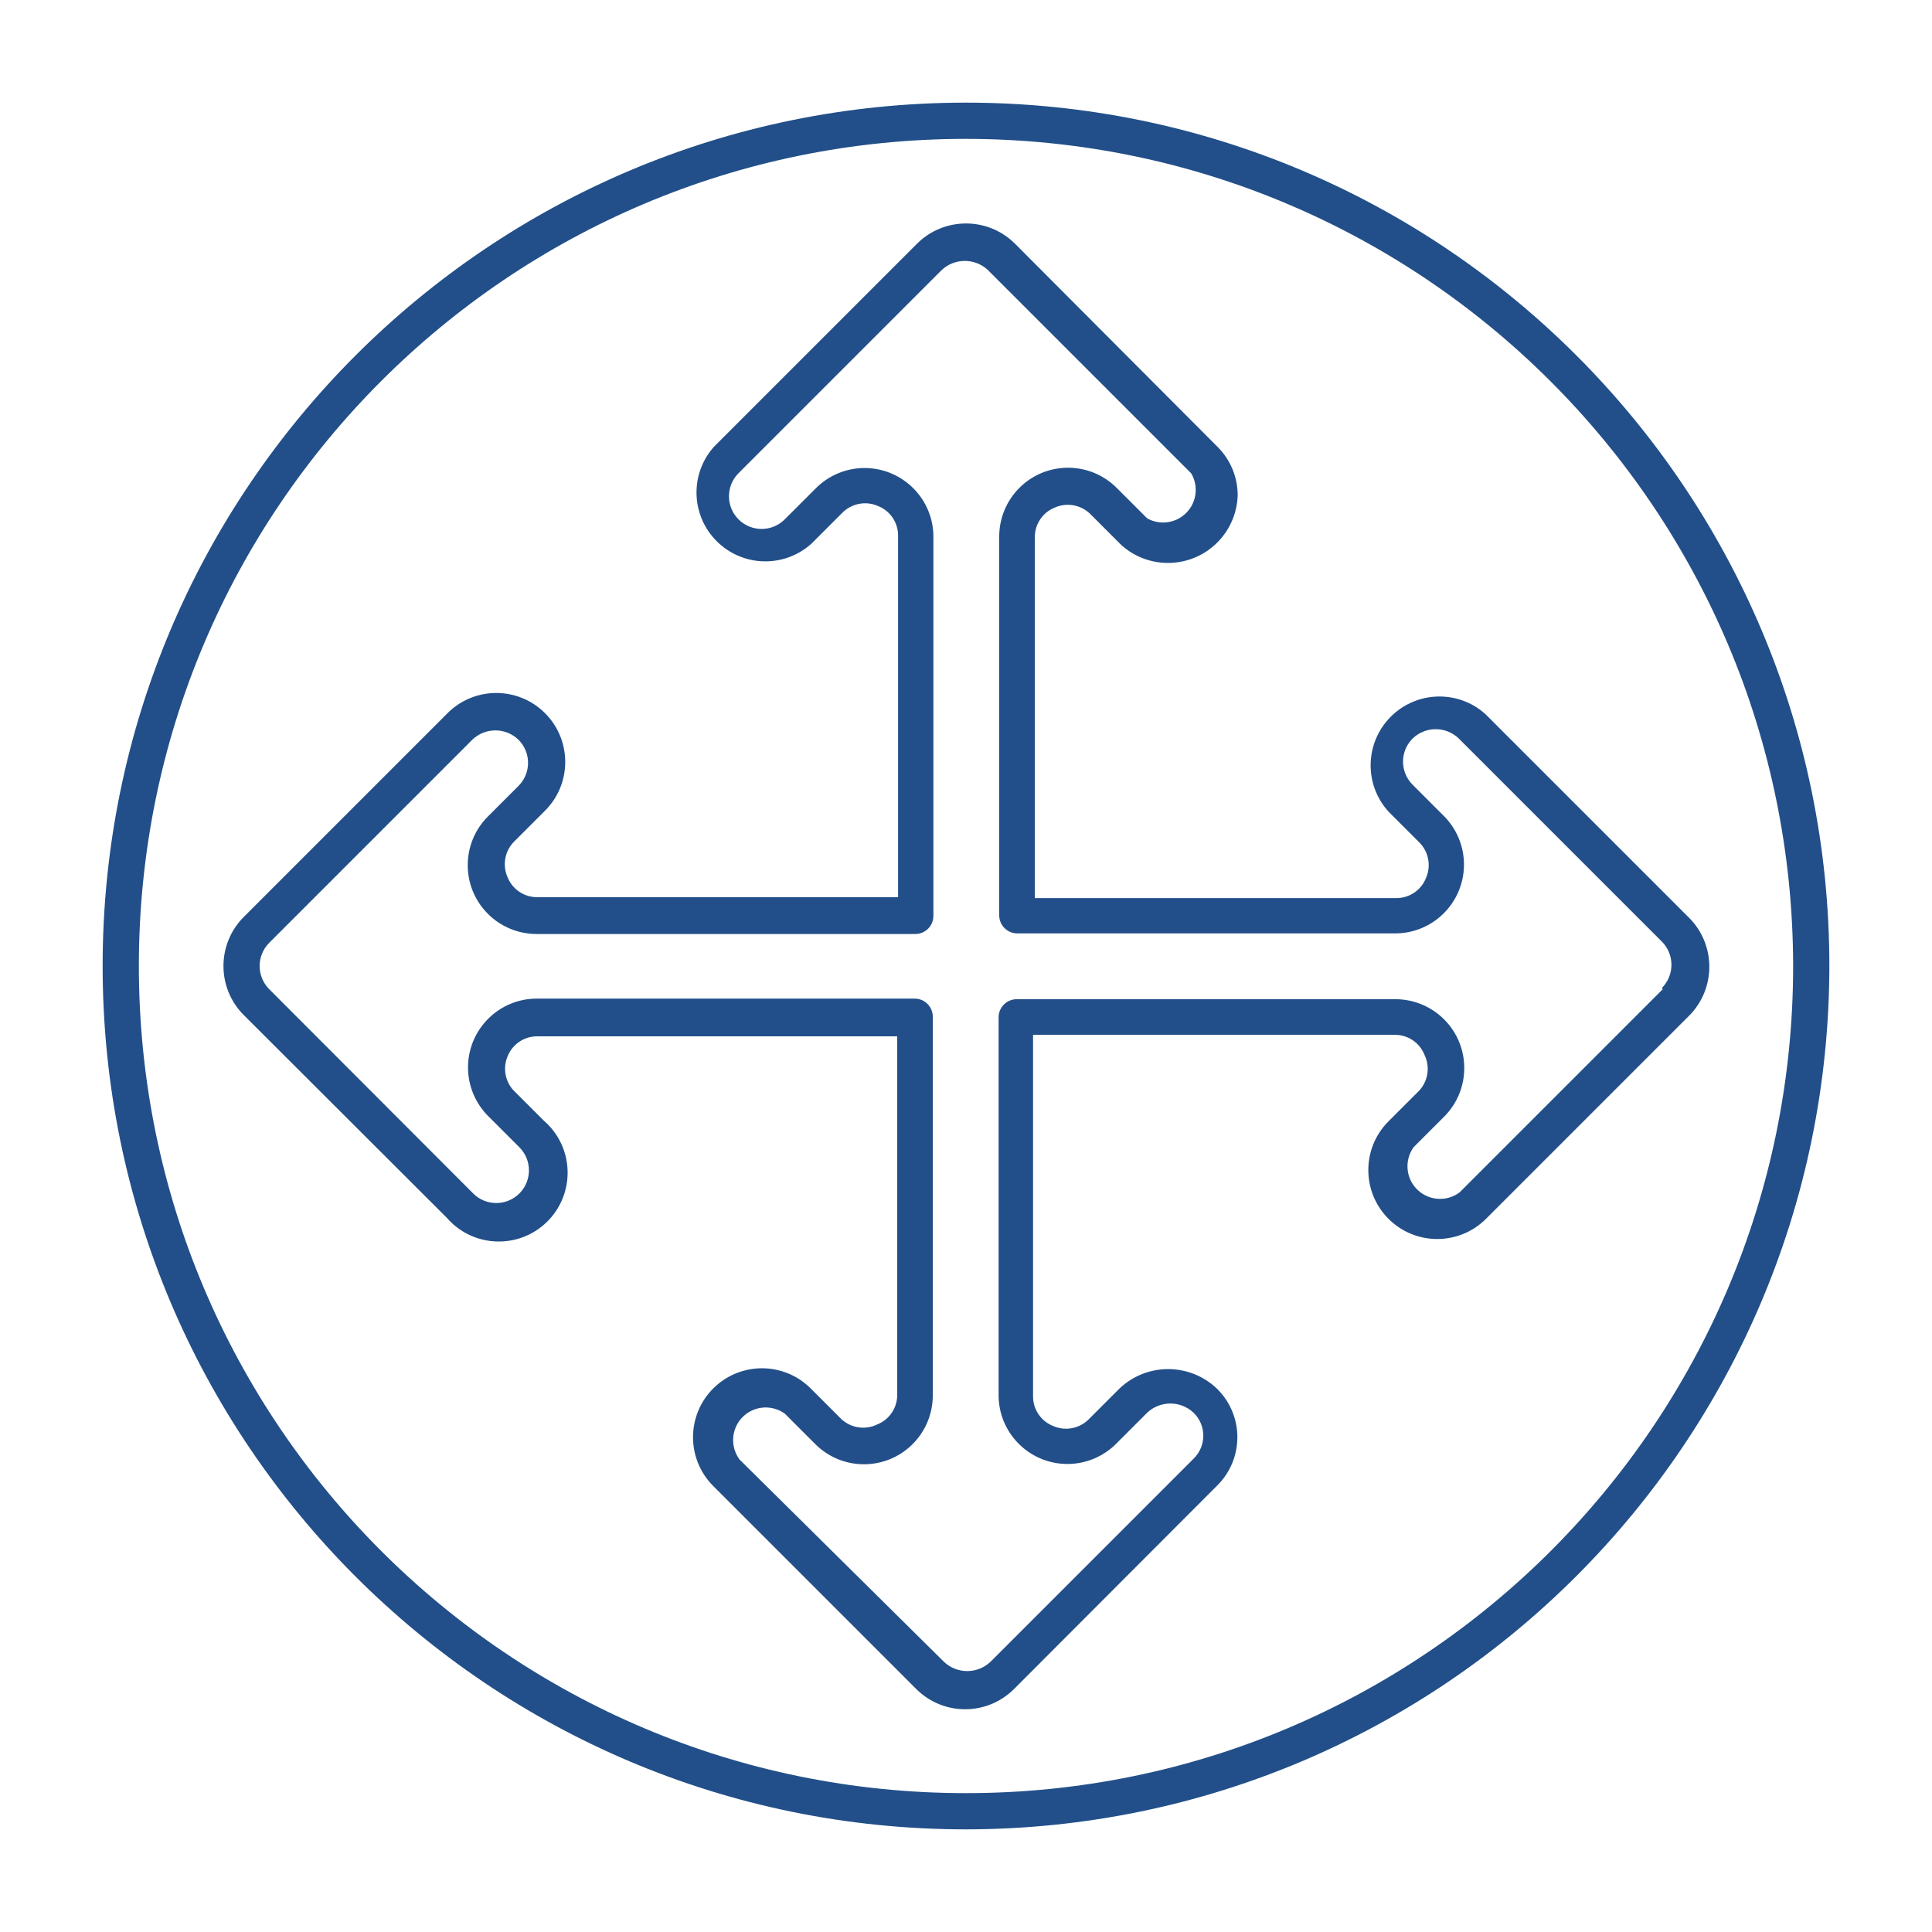 <?xml version="1.0" encoding="UTF-8"?>
<svg id="Camada_1" xmlns="http://www.w3.org/2000/svg" version="1.1" viewBox="0 0 512 512">
  <!-- Generator: Adobe Illustrator 30.0.0, SVG Export Plug-In . SVG Version: 2.1.1 Build 104)  -->
  <defs>
    <style>
      .st0 {
        fill: #224f89;
      }
    </style>
  </defs>
  <g id="Layer_3">
    <path class="st0" d="M447.44,243.04l-53.84-53.84c-7.52-6.7-19.05-6.03-25.75,1.5-6.21,6.98-6.15,17.52.15,24.42l8,8c2.57,2.46,3.34,6.26,1.92,9.52-1.28,3.29-4.47,5.43-8,5.36h-95.68v-95.52c-.07-3.53,2.07-6.72,5.36-8,3.26-1.42,7.06-.65,9.52,1.92l8,8c7.56,6.85,19.25,6.28,26.1-1.29,2.95-3.25,4.64-7.45,4.78-11.83,0-4.84-1.92-9.48-5.36-12.88l-53.68-53.84c-7.17-7.12-18.75-7.12-25.92,0l-53.84,53.84c-6.7,7.52-6.03,19.05,1.5,25.75,6.98,6.21,17.52,6.15,24.42-.15l8-8c2.46-2.57,6.26-3.34,9.52-1.92,3.29,1.28,5.43,4.47,5.36,8v95.68h-95.52c-3.53.07-6.72-2.07-8-5.36-1.42-3.26-.65-7.06,1.92-9.52l8-8c7.16-7.11,7.19-18.68.08-25.84-7.11-7.16-18.68-7.19-25.84-.08l-54.08,54.08c-7.12,7.17-7.12,18.75,0,25.92l53.84,53.76c6.6,7.61,18.11,8.44,25.73,1.85,7.61-6.6,8.44-18.11,1.85-25.73-.61-.7-1.27-1.36-1.97-1.96l-8-8c-2.17-2.42-2.76-5.87-1.52-8.88,1.28-3.29,4.47-5.43,8-5.36h95.28v94.88c.07,3.53-2.07,6.72-5.36,8-3.18,1.52-6.97.92-9.52-1.52l-8-8c-7.11-7.16-18.68-7.19-25.84-.08-7.16,7.11-7.19,18.68-.08,25.84l53.84,53.84c7.15,7.16,18.75,7.16,25.91.01h.01s53.76-53.85,53.76-53.85c7.11-6.94,7.25-18.34.31-25.45-.1-.1-.2-.21-.31-.31-7.23-6.9-18.61-6.9-25.84,0l-8,8c-2.46,2.57-6.26,3.34-9.52,1.92-3.29-1.28-5.43-4.47-5.36-8v-95.68h95.76c3.53-.07,6.72,2.07,8,5.36,1.52,3.18.92,6.97-1.52,9.52l-8,8c-7.16,7.11-7.19,18.68-.08,25.84,7.11,7.16,18.68,7.19,25.84.08l53.84-53.84c7.18-7.19,7.17-18.84-.02-26.02-.05-.05-.09-.09-.14-.14ZM440.64,262.16l-53.84,53.84c-3.82,2.85-9.24,2.07-12.09-1.75-2.26-3.03-2.29-7.18-.07-10.25l8-8c7.16-7.09,7.21-18.64.13-25.79-3.44-3.47-8.12-5.42-13.01-5.41h-100.32c-2.65,0-4.8,2.15-4.8,4.8v99.92c-.12,10.07,7.96,18.33,18.03,18.45,5.02.06,9.84-1.96,13.33-5.57l8-8c3.46-3.27,8.86-3.27,12.32,0,3.36,3.26,3.43,8.63.17,11.99-.06.06-.11.11-.17.17l-53.84,53.84c-3.46,3.27-8.86,3.27-12.32,0l-54.16-53.6c-2.85-3.82-2.07-9.24,1.75-12.09,3.03-2.26,7.18-2.29,10.25-.07l8,8c7.09,7.16,18.64,7.21,25.79.13,3.47-3.44,5.42-8.12,5.41-13.01v-100.32c0-2.65-2.15-4.8-4.8-4.8h-99.92c-10.07-.12-18.33,7.96-18.45,18.03-.06,5.02,1.96,9.84,5.57,13.33l8,8c3.4,3.36,3.44,8.84.08,12.24-3.36,3.4-8.84,3.44-12.24.08h0l-54.08-54.16c-3.4-3.4-3.4-8.92,0-12.32l53.84-53.84c3.4-3.25,8.76-3.25,12.16,0,3.4,3.35,3.45,8.82.1,12.22-.03.03-.07.07-.1.1l-8,8c-7.16,7.09-7.21,18.64-.13,25.79,3.44,3.47,8.12,5.42,13.01,5.41h100.32c2.65,0,4.8-2.15,4.8-4.8h0v-100.24c.12-10.07-7.96-18.33-18.03-18.45-5.02-.06-9.84,1.96-13.33,5.57l-8,8c-3.36,3.4-8.84,3.44-12.24.08s-3.44-8.84-.08-12.24l53.84-53.84c3.46-3.27,8.86-3.27,12.32,0l53.84,53.84c2.43,4.11,1.06,9.41-3.05,11.83-2.66,1.57-5.94,1.6-8.63.09l-8-8c-7.09-7.16-18.64-7.21-25.79-.13-3.47,3.44-5.42,8.12-5.41,13.01v100.32c0,2.65,2.15,4.8,4.8,4.8h99.92c10.07.12,18.33-7.96,18.45-18.03.06-5.02-1.96-9.84-5.57-13.33l-8-8c-3.4-3.35-3.45-8.82-.1-12.22.03-.03.07-.07.1-.1,3.4-3.25,8.76-3.25,12.16,0l53.84,53.84c3.4,3.4,3.4,8.92,0,12.32l.24.32Z"/>
    <path class="st0" d="M256,484.8c-126.36,0-228.8-102.44-228.8-228.8,0-126.36,102.44-228.8,228.8-228.8,126.36,0,228.8,102.44,228.8,228.8h0c-.13,126.31-102.49,228.67-228.8,228.8ZM256,36.8c-121.06,0-219.2,98.14-219.2,219.2s98.14,219.2,219.2,219.2,219.2-98.14,219.2-219.2c-.13-121.01-98.19-219.07-219.2-219.2h0Z"/>
  </g>
</svg>